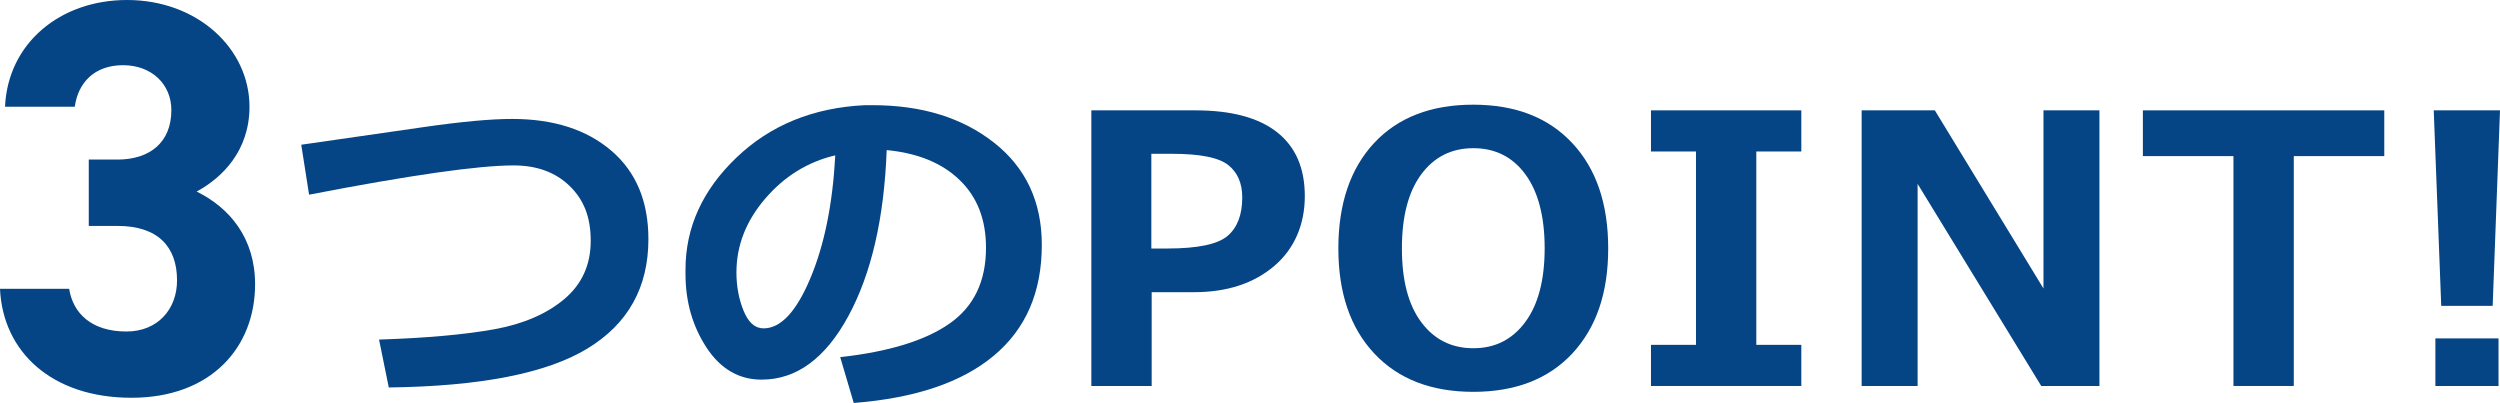 <?xml version="1.0" encoding="UTF-8"?>
<svg id="_レイヤー_2" data-name="レイヤー 2" xmlns="http://www.w3.org/2000/svg" viewBox="0 0 303.32 48.88">
  <defs>
    <style>
      .cls-1 {
        fill: #054586;
        stroke-width: 0px;
      }
    </style>
  </defs>
  <g id="_レイヤー_1-2" data-name="レイヤー 1">
    <g>
      <path class="cls-1" d="M10.77,19.36h3.48c3.89,0,6.54-2.05,6.54-6,0-3.14-2.39-5.45-5.86-5.45s-5.45,2.11-5.86,5.04H.61C.95,5.25,7.29,0,15.41,0c8.59,0,14.86,5.93,14.86,12.95,0,5.32-3.27,8.59-6.41,10.29,4.02,1.98,7.09,5.66,7.09,11.25,0,7.64-5.32,13.77-15,13.77S.34,42.68,0,35.04h8.39c.48,3,2.73,5.18,6.95,5.18,3.82,0,6.14-2.73,6.14-6.2,0-4.16-2.39-6.61-7.23-6.61h-3.48v-8.04Z"/>
      <path class="cls-1" d="M47.17,47.01l-1.18-5.81c5.78-.19,10.44-.61,13.97-1.25s6.36-1.86,8.5-3.66c2.14-1.8,3.21-4.15,3.21-7.07s-.85-5-2.56-6.66c-1.71-1.66-3.98-2.49-6.8-2.49-4.28,0-12.55,1.18-24.81,3.55l-.95-6.06,14.78-2.13c4.62-.67,8.22-1,10.81-1,5.03,0,9.04,1.29,12.04,3.86,3,2.57,4.49,6.15,4.49,10.72,0,5.86-2.47,10.29-7.42,13.29-4.95,3-12.97,4.57-24.07,4.71Z"/>
      <path class="cls-1" d="M103.58,48.88l-1.64-5.55c5.87-.65,10.29-2,13.25-4.06,2.96-2.06,4.44-5.13,4.44-9.21,0-3.42-1.06-6.16-3.2-8.22-2.13-2.06-5.08-3.27-8.85-3.63-.31,8.29-1.86,15-4.65,20.14-2.79,5.14-6.3,7.71-10.53,7.71-2.75,0-4.98-1.3-6.68-3.89-1.7-2.6-2.55-5.57-2.55-8.91v-.55c0-5.12,2.06-9.65,6.18-13.59,4.12-3.94,9.32-6.06,15.59-6.36h.91c5.99,0,10.91,1.52,14.77,4.56,3.85,3.04,5.78,7.17,5.78,12.39,0,5.73-1.94,10.21-5.83,13.45-3.88,3.24-9.55,5.15-16.99,5.73ZM101.34,18.85c-3.33.78-6.16,2.53-8.49,5.24s-3.5,5.7-3.5,8.96c0,1.69.29,3.24.87,4.66.58,1.42,1.38,2.13,2.42,2.13,2.09,0,3.98-2.03,5.68-6.08,1.7-4.05,2.71-9.02,3.02-14.91Z"/>
      <path class="cls-1" d="M139.73,35.45v11.38h-7.32V13.39h12.65c4.33,0,7.63.88,9.88,2.65,2.25,1.77,3.37,4.35,3.37,7.76s-1.24,6.38-3.73,8.49c-2.49,2.11-5.73,3.16-9.72,3.16h-5.13ZM139.69,18.65v11.5h1.95c3.67,0,6.1-.51,7.29-1.52s1.79-2.57,1.79-4.67c0-1.73-.57-3.05-1.72-3.95-1.15-.9-3.41-1.35-6.8-1.35h-2.51Z"/>
      <path class="cls-1" d="M178.74,47.54c-5.09,0-9.09-1.55-12-4.65-2.91-3.1-4.36-7.35-4.36-12.75s1.45-9.69,4.34-12.79c2.89-3.1,6.9-4.65,12.02-4.65s9.11,1.55,12.02,4.66c2.91,3.11,4.36,7.37,4.36,12.78s-1.45,9.61-4.34,12.73c-2.89,3.11-6.91,4.67-12.04,4.67ZM178.76,17.98c-2.65,0-4.76,1.06-6.32,3.17-1.57,2.12-2.35,5.11-2.35,8.99s.78,6.85,2.35,8.95c1.57,2.11,3.68,3.16,6.32,3.16s4.73-1.06,6.3-3.18,2.35-5.11,2.35-8.95-.78-6.85-2.34-8.97c-1.56-2.12-3.67-3.17-6.31-3.17Z"/>
      <path class="cls-1" d="M218.55,46.83h-18.24v-4.99h5.46v-23.46h-5.46v-4.99h18.24v4.99h-5.46v23.46h5.46v4.99Z"/>
      <path class="cls-1" d="M254.72,46.83h-7.06l-15-24.52v24.52h-6.79V13.39h8.88l13.18,21.61V13.39h6.79v33.44Z"/>
      <path class="cls-1" d="M289.28,18.94h-10.98v27.89h-7.32v-27.89h-10.99v-5.55h29.29v5.55Z"/>
      <path class="cls-1" d="M303.32,13.39l-.89,23.72h-6.24l-.91-23.72h8.03ZM303.14,46.83h-7.66v-5.77h7.66v5.77Z"/>
    </g>
  </g>
</svg>